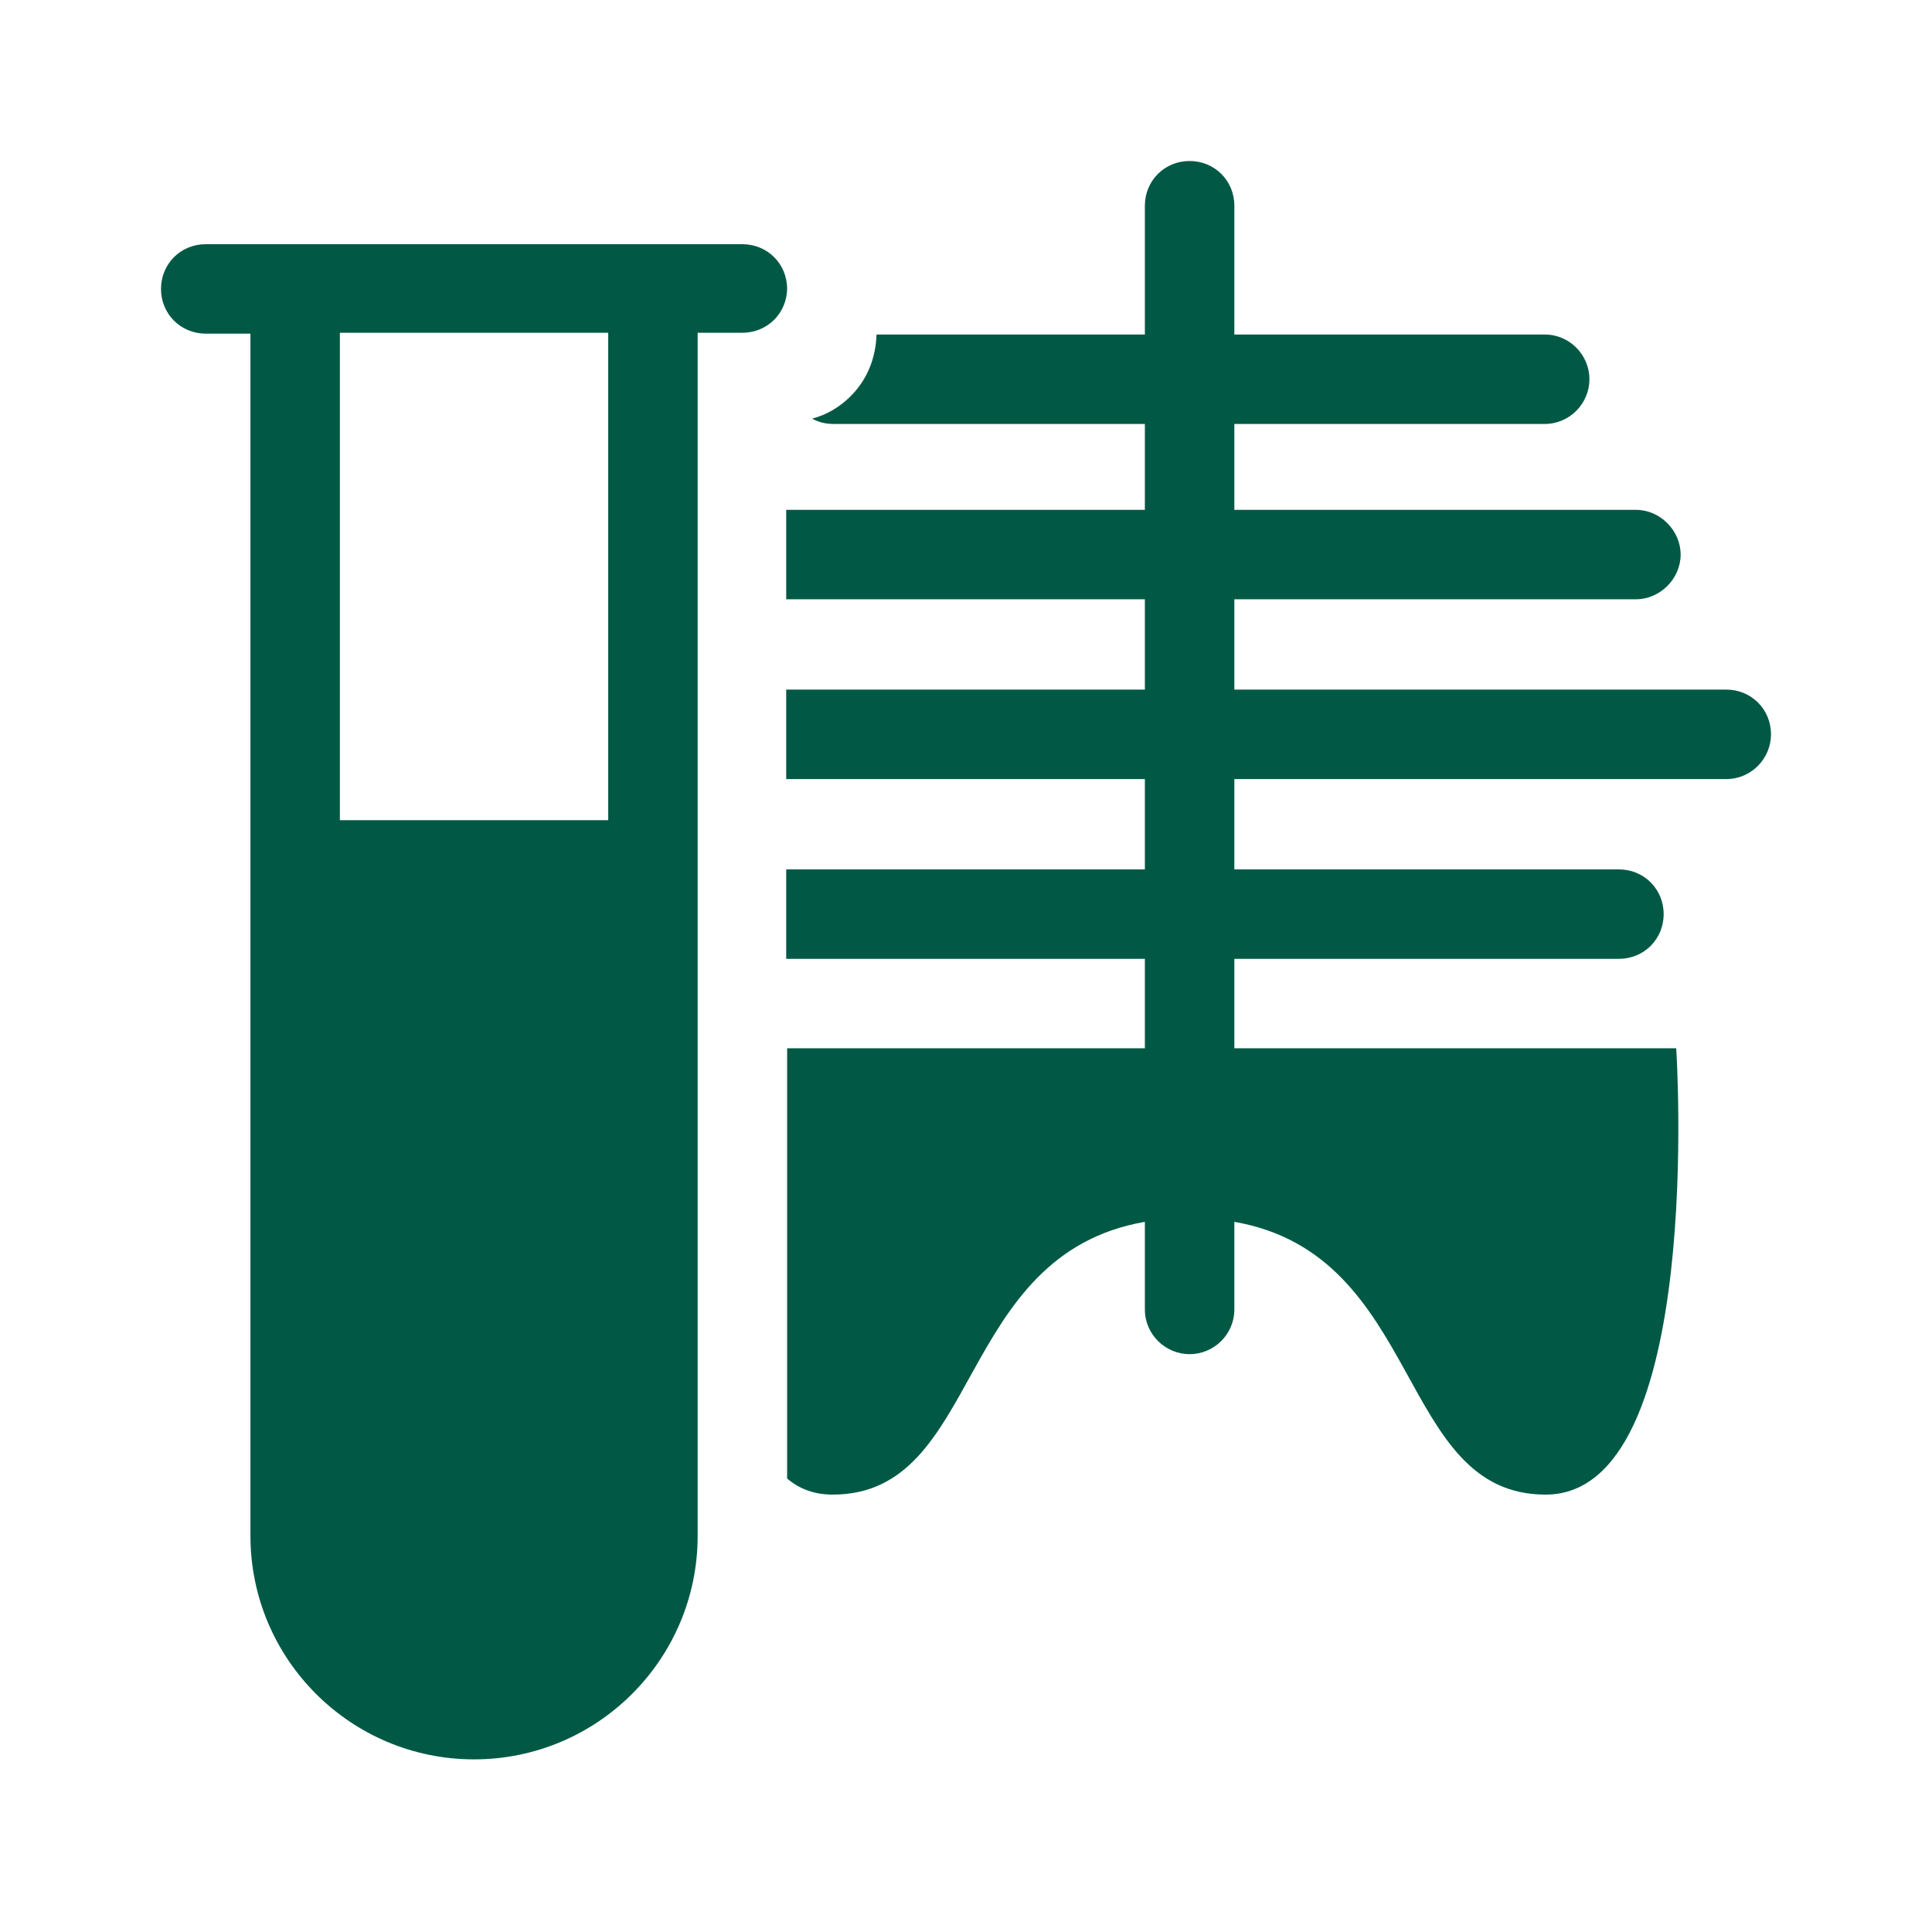 <svg width="48" height="48" viewBox="0 0 48 48" fill="none" xmlns="http://www.w3.org/2000/svg">
<path d="M44 18.244C44 18.844 43.511 19.356 42.889 19.356H30.667V21.6H40.222C40.844 21.6 41.333 22.089 41.333 22.711C41.333 23.333 40.844 23.822 40.222 23.822H30.667V26.044H41.645C41.645 26.044 42.378 37.133 38.4 37.133C34.689 37.133 35.378 31.178 30.667 30.356V32.533C30.667 33.156 30.156 33.644 29.556 33.644C28.956 33.644 28.444 33.156 28.444 32.533V30.356C23.711 31.178 24.4 37.133 20.689 37.133C20.244 37.133 19.867 37 19.556 36.733V26.044H28.444V23.822H19.533V21.6H28.444V19.356H19.533V17.133H28.444V14.889H19.533V12.667H28.444V10.533H20.711C20.511 10.533 20.333 10.489 20.178 10.4C20.533 10.311 20.867 10.111 21.133 9.844C21.556 9.422 21.756 8.889 21.778 8.311H28.444V5.111C28.444 4.489 28.933 4 29.556 4C30.178 4 30.667 4.489 30.667 5.111V8.311H38.378C39 8.311 39.489 8.822 39.489 9.422C39.489 10.022 39 10.533 38.378 10.533H30.667V12.667H40.644C41.244 12.667 41.755 13.178 41.755 13.778C41.755 14.378 41.244 14.889 40.644 14.889H30.667V17.133H42.889C43.511 17.133 44 17.622 44 18.244ZM19.556 7.156C19.556 7.778 19.067 8.267 18.444 8.267H17.333V38.156C17.333 41.222 14.844 43.711 11.778 43.711C8.711 43.711 6.222 41.222 6.222 38.156V8.289H5.111C4.489 8.289 4 7.8 4 7.178C4 6.556 4.489 6.067 5.111 6.067H18.444C19.067 6.067 19.556 6.556 19.556 7.178V7.156ZM15.111 8.267H8.444V20.378H15.111V8.267Z" fill="#015945"/>
</svg>
